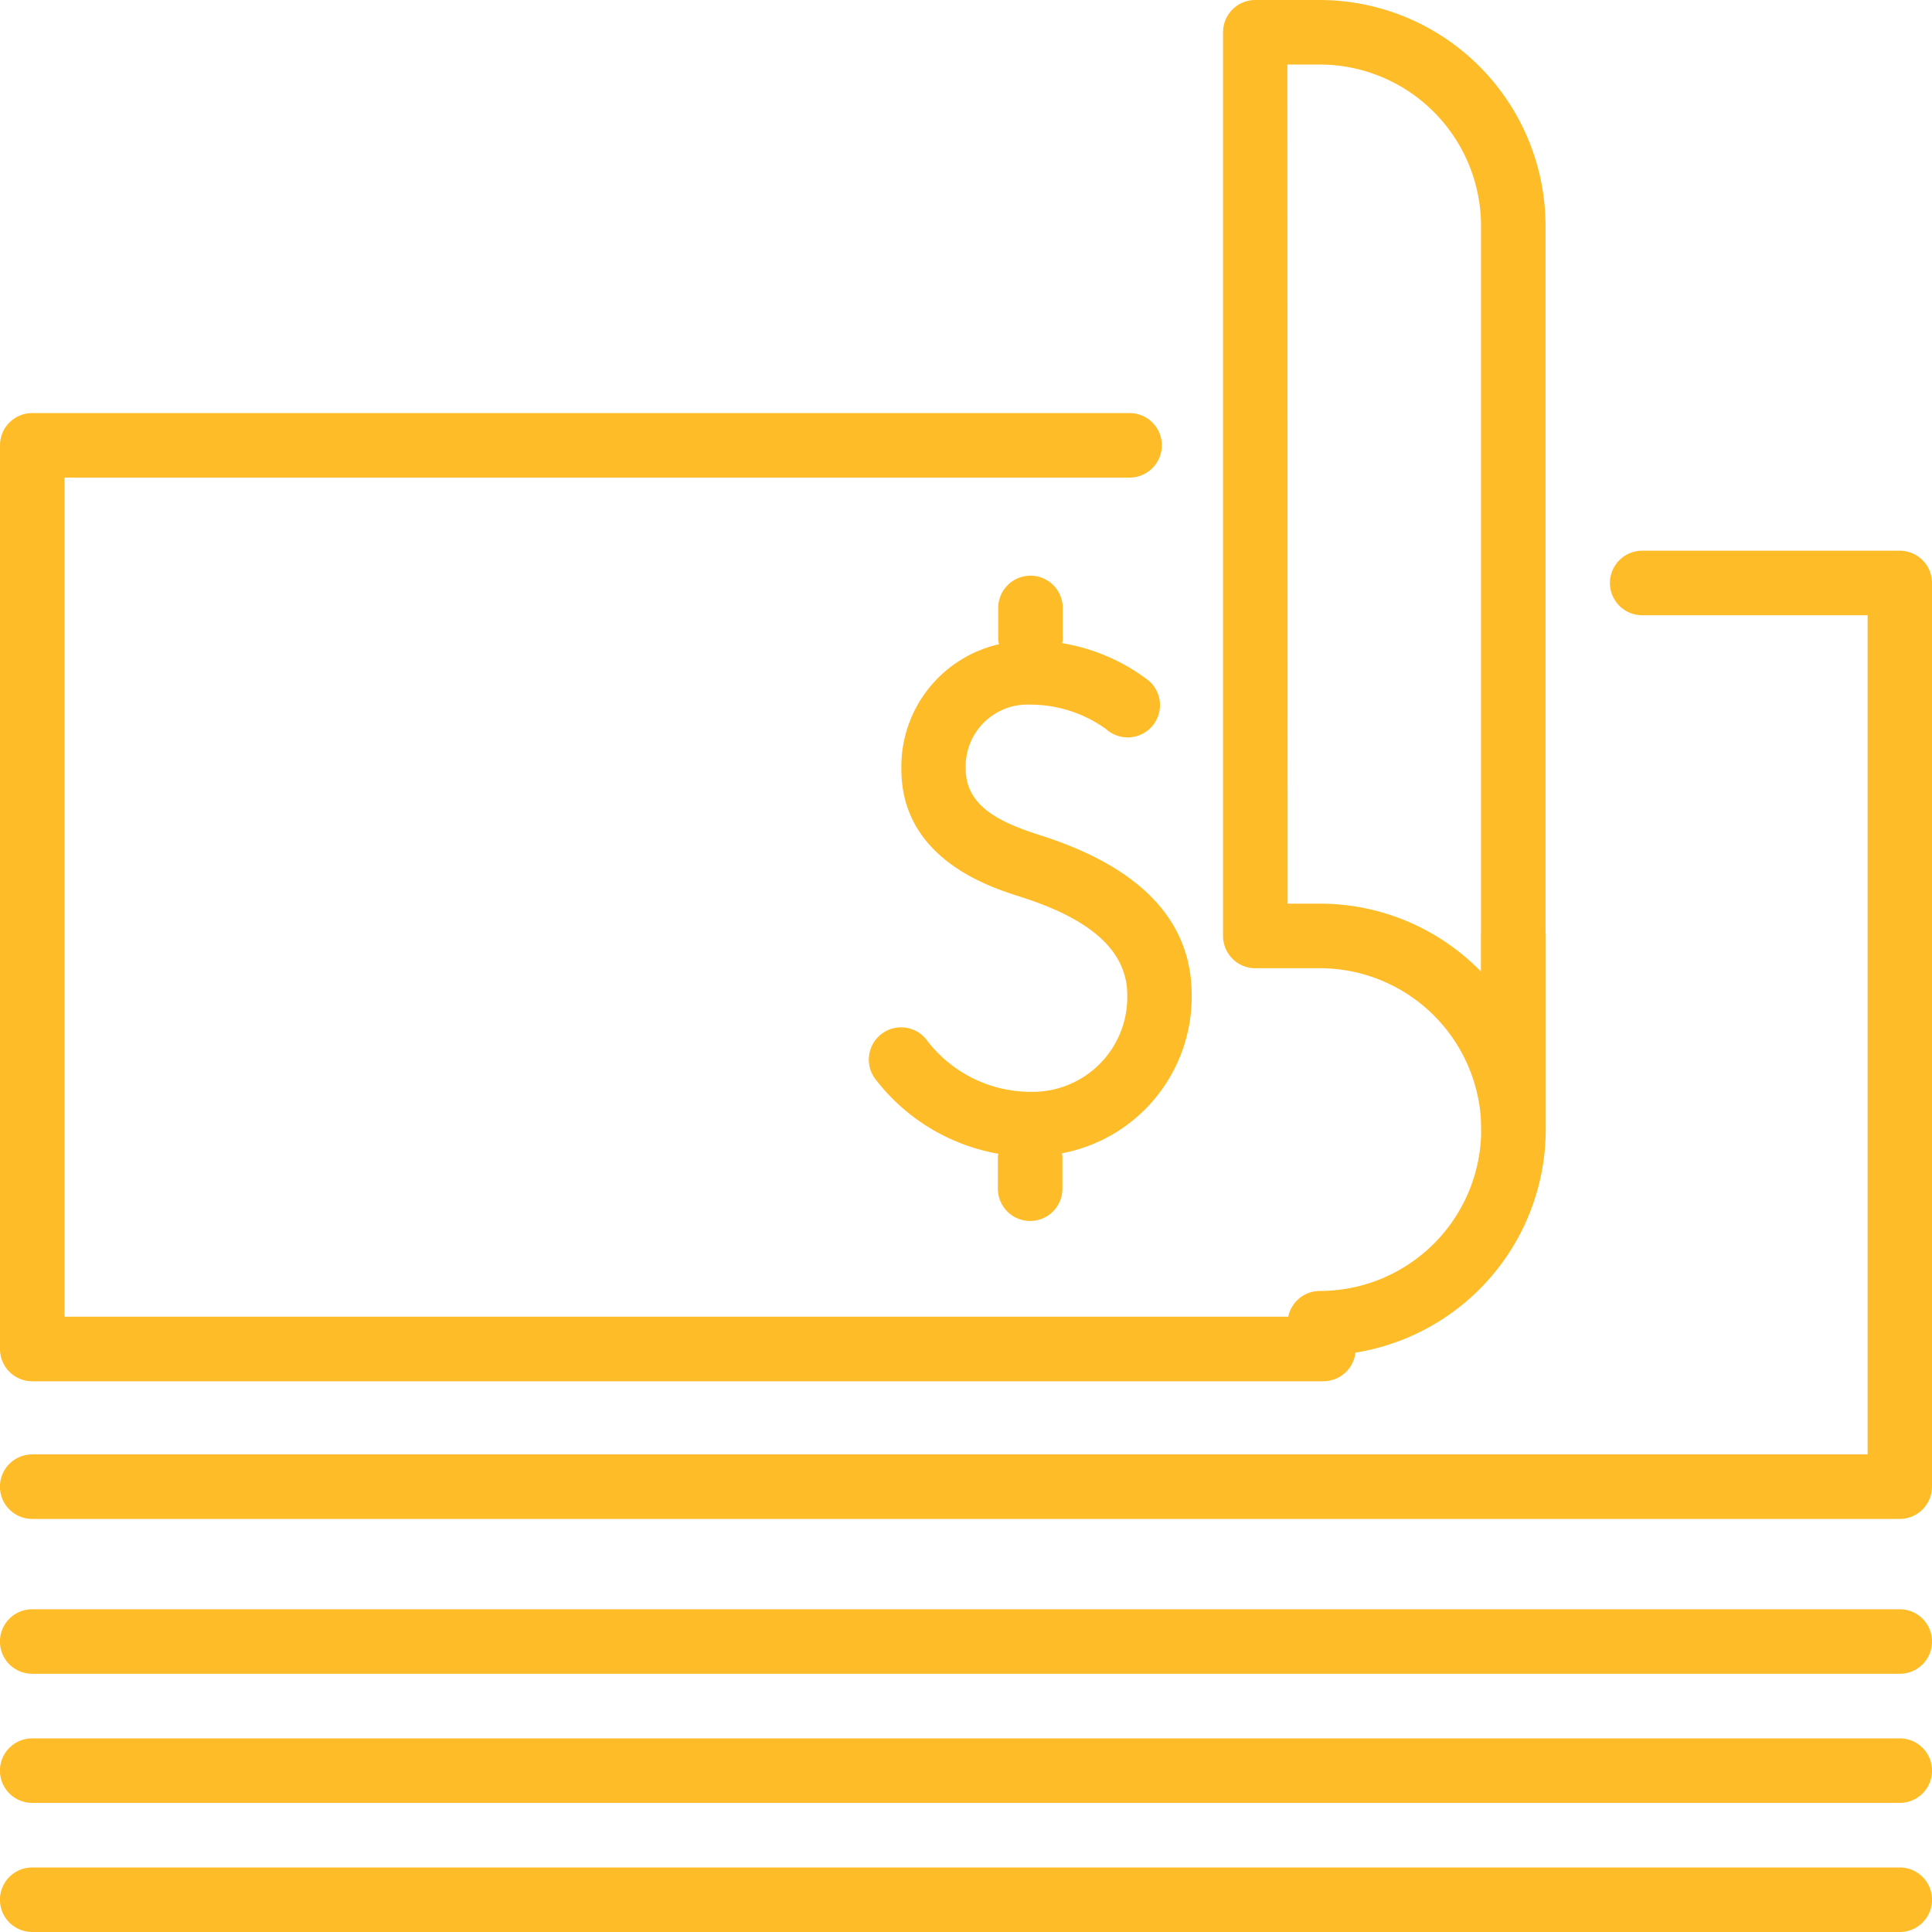 <svg id="purse_1_" xmlns="http://www.w3.org/2000/svg" width="40" height="40" viewBox="0 0 40 40">
  <path id="Path_2" data-name="Path 2" d="M28.4,28.046H1.668A.668.668,0,0,1,1,27.378V8.668A.668.668,0,0,1,1.668,8H24.387a.668.668,0,1,1,0,1.336H2.336V26.709H28.4a.668.668,0,0,1,0,1.336Z" transform="translate(-1 0.552)" fill="#ffbc29"/>
  <g id="Group_2" data-name="Group 2" transform="translate(17.99 11.916)">
    <path id="Path_3" data-name="Path 3" d="M21.182,19.186c0-1.517-1.03-2.622-3.062-3.285l-.151-.049c-.762-.249-1.465-.583-1.465-1.343a1.278,1.278,0,0,1,1.336-1.336,2.681,2.681,0,0,1,1.574.51.668.668,0,1,0,.861-1.021A4.038,4.038,0,0,0,18.5,11.9c0-.021.012-.039.012-.061v-.668a.668.668,0,0,0-1.336,0v.668a.655.655,0,0,0,.017.083,2.6,2.6,0,0,0-2.022,2.59c0,1.836,1.8,2.423,2.385,2.613l.151.049c1.442.47,2.141,1.131,2.141,2.015a1.961,1.961,0,0,1-2,2A2.7,2.7,0,0,1,15.7,20.122a.668.668,0,0,0-1.07.8,4.1,4.1,0,0,0,2.55,1.55c0,.019-.011.035-.011.053v.67a.668.668,0,1,0,1.336,0v-.668a.548.548,0,0,0-.013-.064A3.3,3.3,0,0,0,21.182,19.186Z" transform="translate(-14.499 -10.5)" fill="#ffbc29"/>
  </g>
  <g id="Group_3" data-name="Group 3" transform="translate(25.322 0)">
    <path id="Path_4" data-name="Path 4" d="M21.668,25.355a.668.668,0,1,1,0-1.336,3.344,3.344,0,0,0,3.341-3.341V16.668a.668.668,0,1,1,1.336,0v4.009A4.682,4.682,0,0,1,21.668,25.355Z" transform="translate(-19.664 2.709)" fill="#ffbc29"/>
    <path id="Path_5" data-name="Path 5" d="M26.014,26.055a.668.668,0,0,1-.668-.668A3.344,3.344,0,0,0,22,22.046H20.668A.668.668,0,0,1,20,21.378V2.668A.668.668,0,0,1,20.668,2H22a4.682,4.682,0,0,1,4.677,4.677V25.387A.668.668,0,0,1,26.014,26.055Zm-4.677-5.346H22a4.659,4.659,0,0,1,3.341,1.407V6.677A3.344,3.344,0,0,0,22,3.336h-.668Z" transform="translate(-20 -2)" fill="#ffbc29"/>
  </g>
  <path id="Path_6" data-name="Path 6" d="M40.333,31.336H1.667a.668.668,0,0,1,0-1.336H40.333a.668.668,0,0,1,0,1.336Z" transform="translate(-1 8.664)" fill="#ffbc29"/>
  <path id="Path_7" data-name="Path 7" d="M40.333,29.336H1.667a.668.668,0,0,1,0-1.336H40.333a.668.668,0,0,1,0,1.336Z" transform="translate(-1 7.991)" fill="#ffbc29"/>
  <path id="Path_8" data-name="Path 8" d="M40.333,27.336H1.667a.668.668,0,0,1,0-1.336H40.333a.668.668,0,0,1,0,1.336Z" transform="translate(-1 7.318)" fill="#ffbc29"/>
  <path id="Path_9" data-name="Path 9" d="M40.333,30.046H1.667a.668.668,0,0,1,0-1.336h38V11.336H35A.668.668,0,0,1,35,10h5.333a.668.668,0,0,1,.667.668V29.378A.668.668,0,0,1,40.333,30.046Z" transform="translate(-1 1.402)" fill="#ffbc29"/>
</svg>
